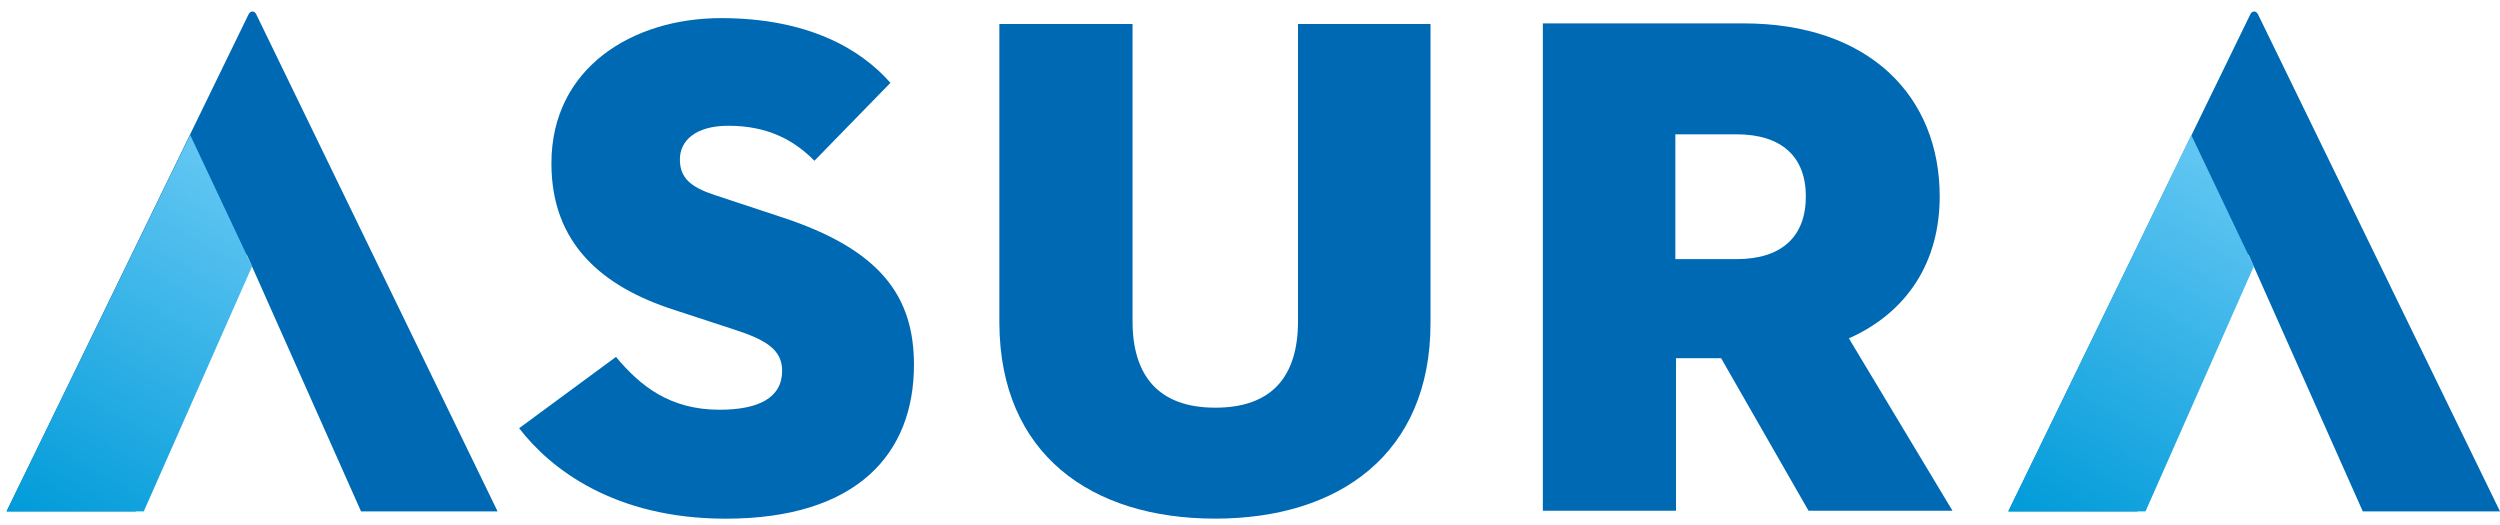 <svg width="157" height="33" viewBox="0 0 157 33" fill="none" xmlns="http://www.w3.org/2000/svg">
<path d="M45.57 32.573C53.807 32.573 57.397 28.509 57.397 22.91C57.397 18.597 55.285 15.653 49.033 13.621L44.894 12.252C43.373 11.755 42.697 11.174 42.697 10.013C42.697 8.81 43.711 7.898 45.739 7.898C48.231 7.898 49.878 8.81 51.145 10.096L55.919 5.202C54.06 3.087 50.765 1.138 45.274 1.138C39.74 1.138 34.629 4.248 34.629 10.261C34.629 15.321 37.84 18.017 42.359 19.468L46.034 20.671C48.104 21.334 49.118 21.957 49.118 23.284C49.118 24.984 47.639 25.731 45.189 25.731C42.064 25.731 40.205 24.238 38.684 22.413L32.602 26.892C34.545 29.422 38.558 32.573 45.57 32.573Z" fill="#0069B4"/>
<path d="M76.319 32.57C84.092 32.57 89.836 28.506 89.836 20.294V1.507H81.515V20.17C81.515 23.653 79.868 25.602 76.319 25.602C72.771 25.602 71.124 23.612 71.124 20.17V1.507H62.76V20.294C62.802 28.506 68.505 32.57 76.319 32.57Z" fill="#0069B4"/>
<path d="M109.056 16.273H105.212V8.435H109.056C111.886 8.435 113.407 9.845 113.407 12.333C113.407 14.863 111.886 16.273 109.056 16.273ZM116.11 21.25C119.828 19.591 121.813 16.398 121.813 12.333C121.813 6.071 117.42 1.468 109.479 1.468H96.891V32.074H105.254V22.494H108.085L113.576 32.074H122.616L116.11 21.25Z" fill="#0069B4"/>
<path d="M148.383 32.114H157L141.836 0.969C141.709 0.637 141.413 0.637 141.287 0.969L126.122 32.114H134.232C136.556 26.723 138.879 21.373 141.202 15.981L148.383 32.114Z" fill="#0069B4"/>
<path d="M22.673 32.114H31.248L16.126 0.969C15.999 0.637 15.703 0.637 15.577 0.969L0.412 32.114H8.522C10.846 26.723 13.169 21.373 15.492 15.982L22.673 32.114Z" fill="#0069B4"/>
<path d="M0.412 32.116H9.029L15.83 16.73L11.944 8.477L0.412 32.116Z" fill="url(#paint0_linear)"/>
<path d="M126.121 32.116H134.738L141.539 16.73L137.611 8.477L126.121 32.116Z" fill="url(#paint1_linear)"/>
<defs>
<linearGradient id="paint0_linear" x1="2.742" y1="33.432" x2="15.682" y2="10.603" gradientUnits="userSpaceOnUse">
<stop stop-color="#009BD9"/>
<stop offset="1" stop-color="#64C7F3"/>
</linearGradient>
<linearGradient id="paint1_linear" x1="128.451" y1="33.432" x2="141.391" y2="10.603" gradientUnits="userSpaceOnUse">
<stop stop-color="#009BD9"/>
<stop offset="1" stop-color="#64C7F3"/>
</linearGradient>
</defs>
</svg>
